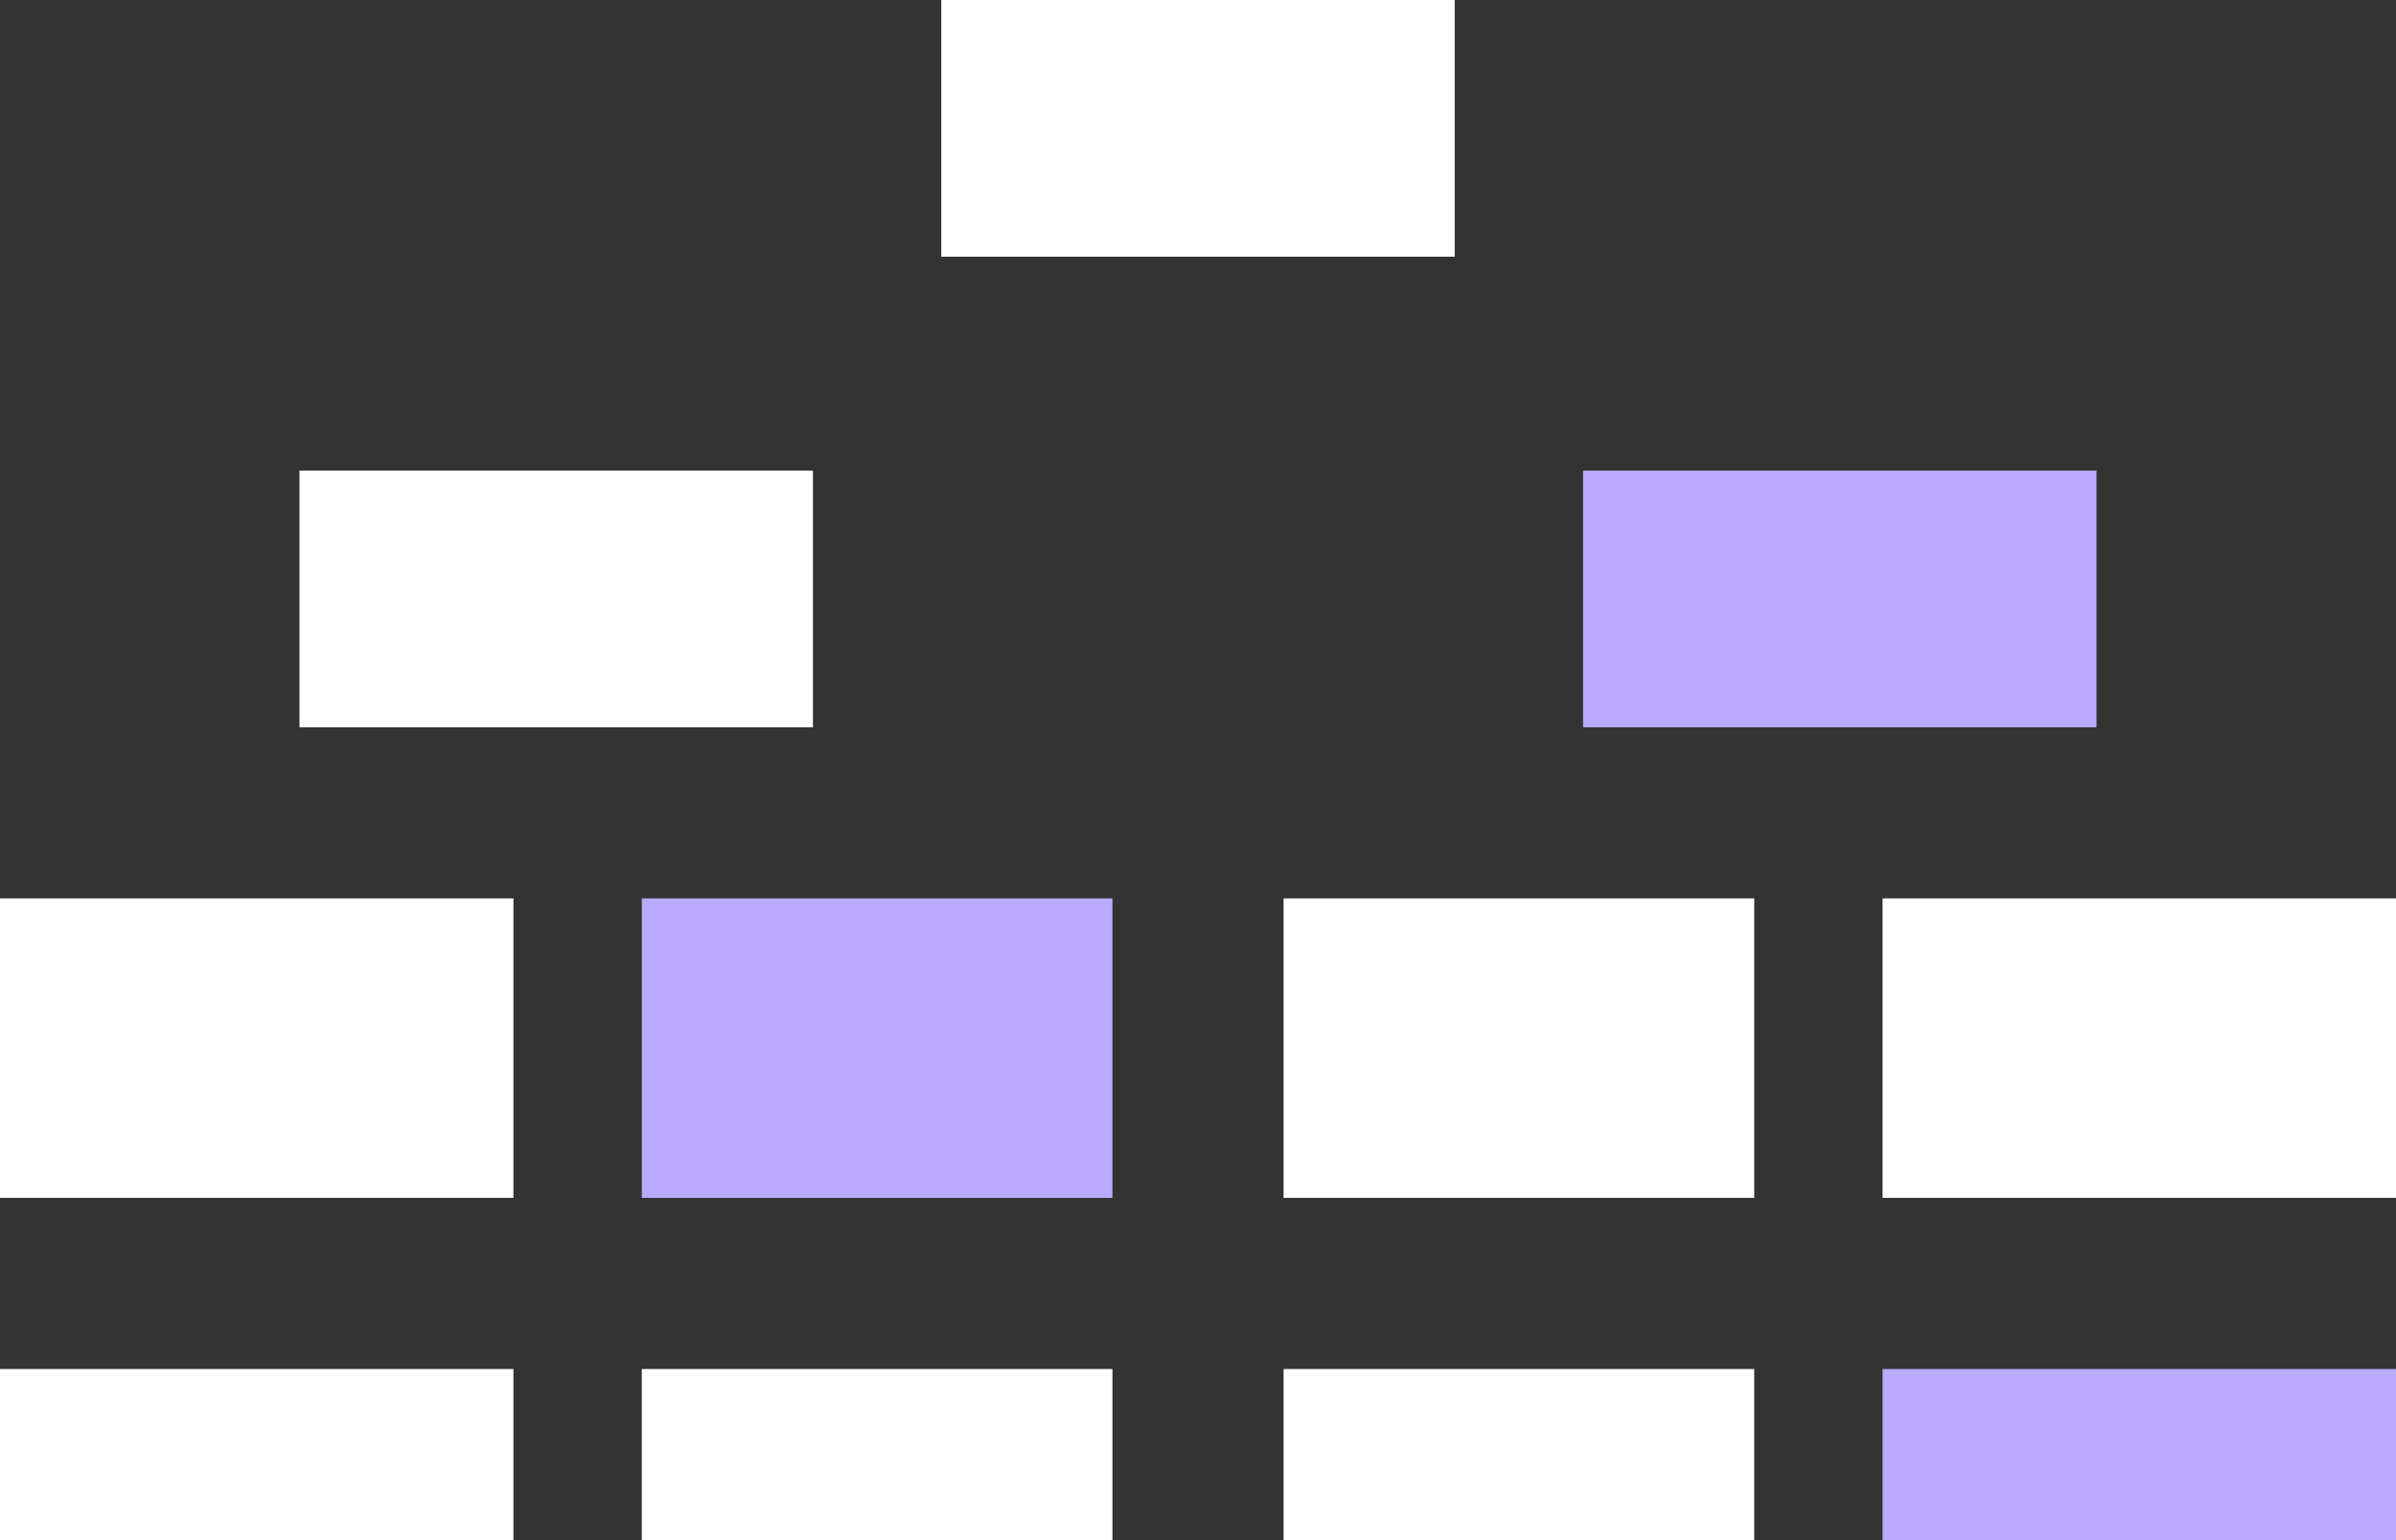 <svg width="56" height="36" viewBox="0 0 56 36" fill="none" xmlns="http://www.w3.org/2000/svg">
    <rect x="0" y="0" width="56" height="36" fill="#333333" stroke="none"/>
    <rect x="37" y="11" width="12" height="6" fill="#B9AAFD" />
    <rect x="44" y="21" width="12" height="7" fill="white" />
    <rect x="22" width="12" height="6" fill="white" />
    <rect x="44" y="32" width="12" height="4" fill="#B9AAFD" />
    <rect x="30" y="21" width="11" height="7" fill="white" />
    <rect x="30" y="32" width="11" height="4" fill="white" />
    <rect x="15" y="21" width="11" height="7" fill="#B9AAFD" />
    <rect x="15" y="32" width="11" height="4" fill="white" />
    <rect y="21" width="12" height="7" fill="white" />
    <rect x="7" y="11" width="12" height="6" fill="white" />
    <rect y="32" width="12" height="4" fill="white" />
</svg>